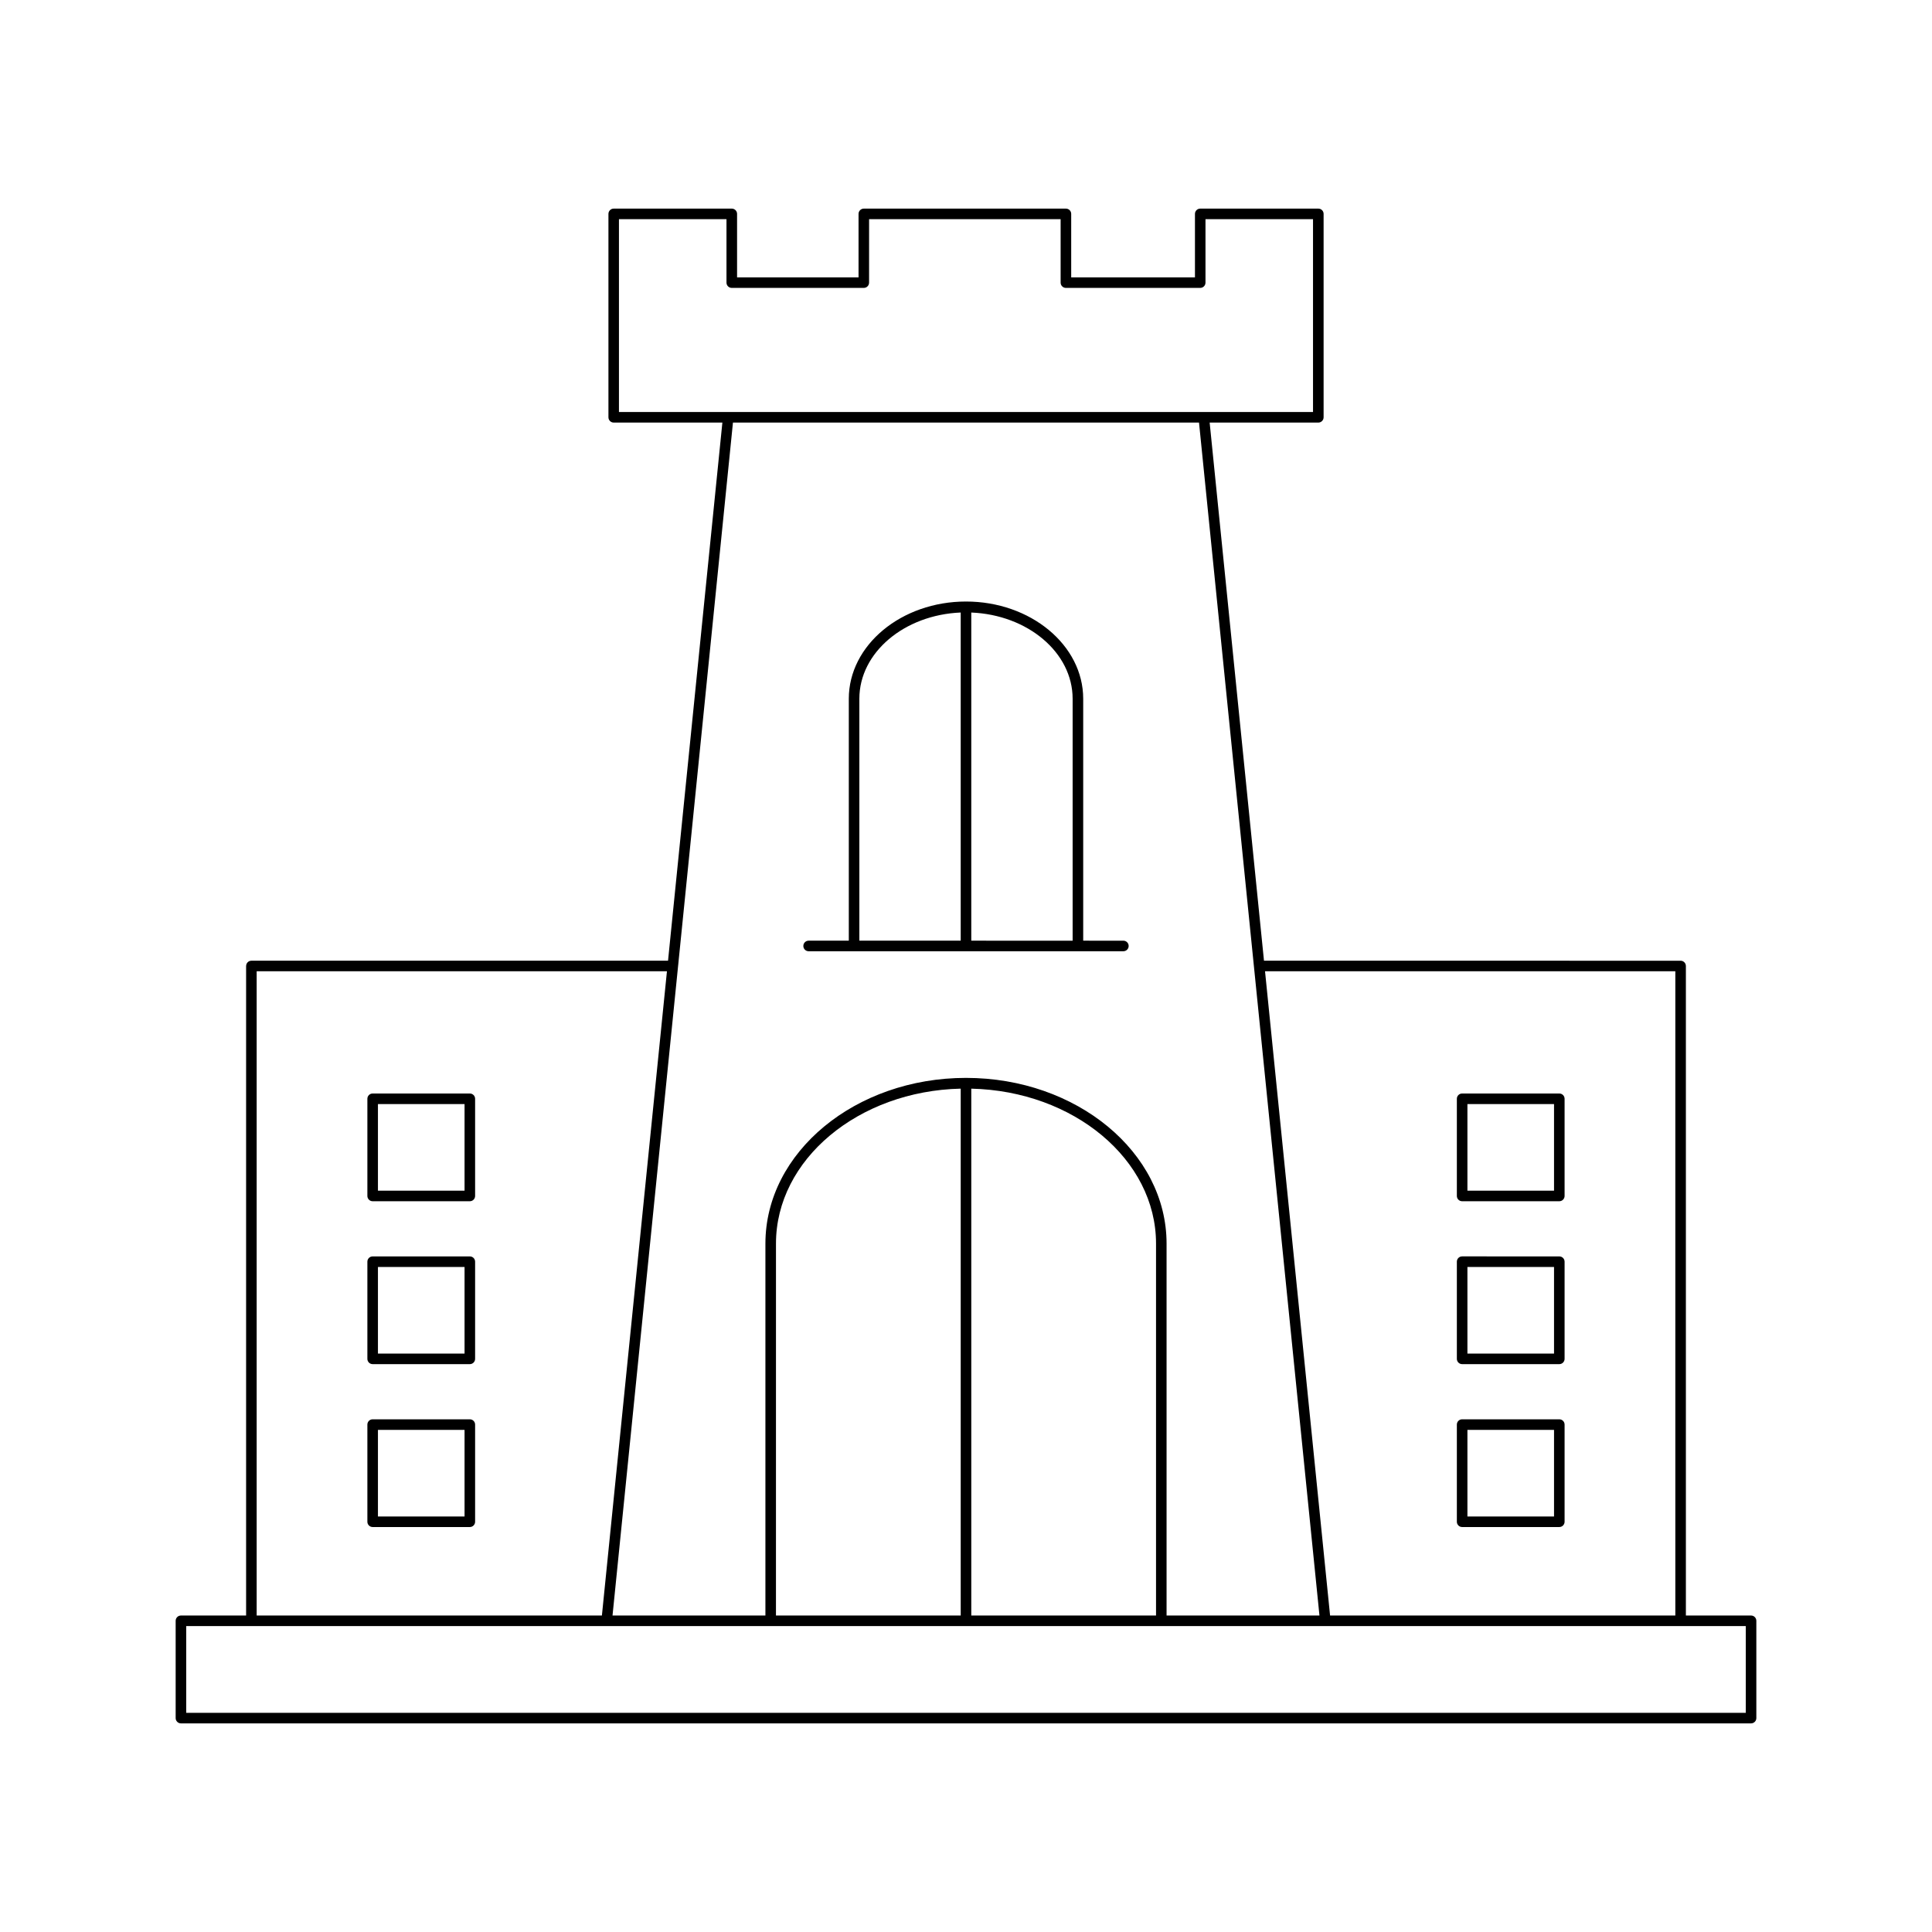 <?xml version="1.0" encoding="UTF-8"?>
<!-- Uploaded to: ICON Repo, www.iconrepo.com, Generator: ICON Repo Mixer Tools -->
<svg fill="#000000" width="800px" height="800px" version="1.1" viewBox="144 144 512 512" xmlns="http://www.w3.org/2000/svg">
 <g>
  <path d="m358.29 396.09h83.418c0.773 0 1.398-0.629 1.398-1.398 0-0.77-0.625-1.398-1.398-1.398l-10.648-0.004v-64.113c0-14.207-13.934-25.766-31.059-25.766-17.129 0-31.059 11.555-31.059 25.766v64.113h-10.648c-0.773 0-1.398 0.629-1.398 1.398-0.004 0.773 0.621 1.402 1.395 1.402zm43.109-89.762c14.922 0.605 26.859 10.578 26.859 22.852v64.113l-26.859-0.004zm-29.66 22.848c0-12.27 11.941-22.242 26.859-22.852v86.965h-26.859z"/>
  <path d="m209.22 400v172.13h-17.27c-0.773 0-1.398 0.629-1.398 1.398v25.785c0 0.77 0.625 1.398 1.398 1.398h416.1c0.773 0 1.398-0.629 1.398-1.398v-25.785c0-0.77-0.625-1.398-1.398-1.398h-17.273v-172.13c0-0.77-0.625-1.398-1.398-1.398l-110.41-0.004-14.398-142.61h28.801c0.773 0 1.398-0.629 1.398-1.398v-53.906c0-0.77-0.625-1.398-1.398-1.398h-31.297c-0.773 0-1.398 0.629-1.398 1.398v16.82h-32.797v-16.82c0-0.77-0.625-1.398-1.398-1.398h-53.559c-0.773 0-1.398 0.629-1.398 1.398v16.82h-32.191v-16.82c0-0.77-0.625-1.398-1.398-1.398h-31.293c-0.773 0-1.398 0.629-1.398 1.398v53.906c0 0.77 0.625 1.398 1.398 1.398h28.797l-14.402 142.61h-110.41c-0.773 0-1.398 0.629-1.398 1.402zm378.76 1.398v170.73h-91.496l-17.238-170.73zm-279.95-148.21v-51.109h28.496v16.82c0 0.77 0.625 1.398 1.398 1.398h34.992c0.773 0 1.398-0.629 1.398-1.398l0.004-16.82h50.758v16.82c0 0.77 0.625 1.398 1.398 1.398h35.594c0.773 0 1.398-0.629 1.398-1.398v-16.82h28.496v51.109zm30.211 2.797h123.51l31.918 316.14h-40.516v-98.555c0-24.219-23.844-43.918-53.156-43.918s-53.156 19.703-53.156 43.918v98.559h-40.516zm112.12 217.58v98.559h-48.961v-139.62c27.117 0.609 48.961 18.77 48.961 41.062zm-51.762-41.062v139.62h-48.961l0.004-98.559c0-22.293 21.84-40.453 48.957-41.062zm-186.58-31.109h108.73l-17.238 170.73h-91.492zm394.63 173.53v22.988h-413.3v-22.988z"/>
  <path d="m268.51 476.96h-25.754c-0.773 0-1.398 0.629-1.398 1.398v25.754c0 0.77 0.625 1.398 1.398 1.398h25.754c0.773 0 1.398-0.629 1.398-1.398v-25.754c0-0.77-0.625-1.398-1.398-1.398zm-1.398 25.754h-22.953v-22.953h22.953z"/>
  <path d="m268.51 433.79h-25.754c-0.773 0-1.398 0.629-1.398 1.398v25.754c0 0.77 0.625 1.398 1.398 1.398h25.754c0.773 0 1.398-0.629 1.398-1.398v-25.754c0-0.77-0.625-1.398-1.398-1.398zm-1.398 25.754h-22.953v-22.953h22.953z"/>
  <path d="m268.51 520.13h-25.754c-0.773 0-1.398 0.629-1.398 1.398v25.754c0 0.77 0.625 1.398 1.398 1.398h25.754c0.773 0 1.398-0.629 1.398-1.398v-25.754c0-0.77-0.625-1.398-1.398-1.398zm-1.398 25.754h-22.953v-22.953h22.953z"/>
  <path d="m531.48 505.51h25.754c0.773 0 1.398-0.629 1.398-1.398v-25.754c0-0.77-0.625-1.398-1.398-1.398l-25.754-0.004c-0.773 0-1.398 0.629-1.398 1.398v25.754c0 0.773 0.625 1.402 1.398 1.402zm1.402-25.754h22.953v22.953h-22.953z"/>
  <path d="m531.48 462.34h25.754c0.773 0 1.398-0.629 1.398-1.398v-25.754c0-0.77-0.625-1.398-1.398-1.398h-25.754c-0.773 0-1.398 0.629-1.398 1.398v25.754c0 0.77 0.625 1.398 1.398 1.398zm1.402-25.754h22.953v22.953l-22.953 0.004z"/>
  <path d="m531.48 548.68h25.754c0.773 0 1.398-0.629 1.398-1.398v-25.754c0-0.77-0.625-1.398-1.398-1.398h-25.754c-0.773 0-1.398 0.629-1.398 1.398v25.754c0 0.77 0.625 1.398 1.398 1.398zm1.402-25.75h22.953v22.953h-22.953z"/>
 </g>
</svg>